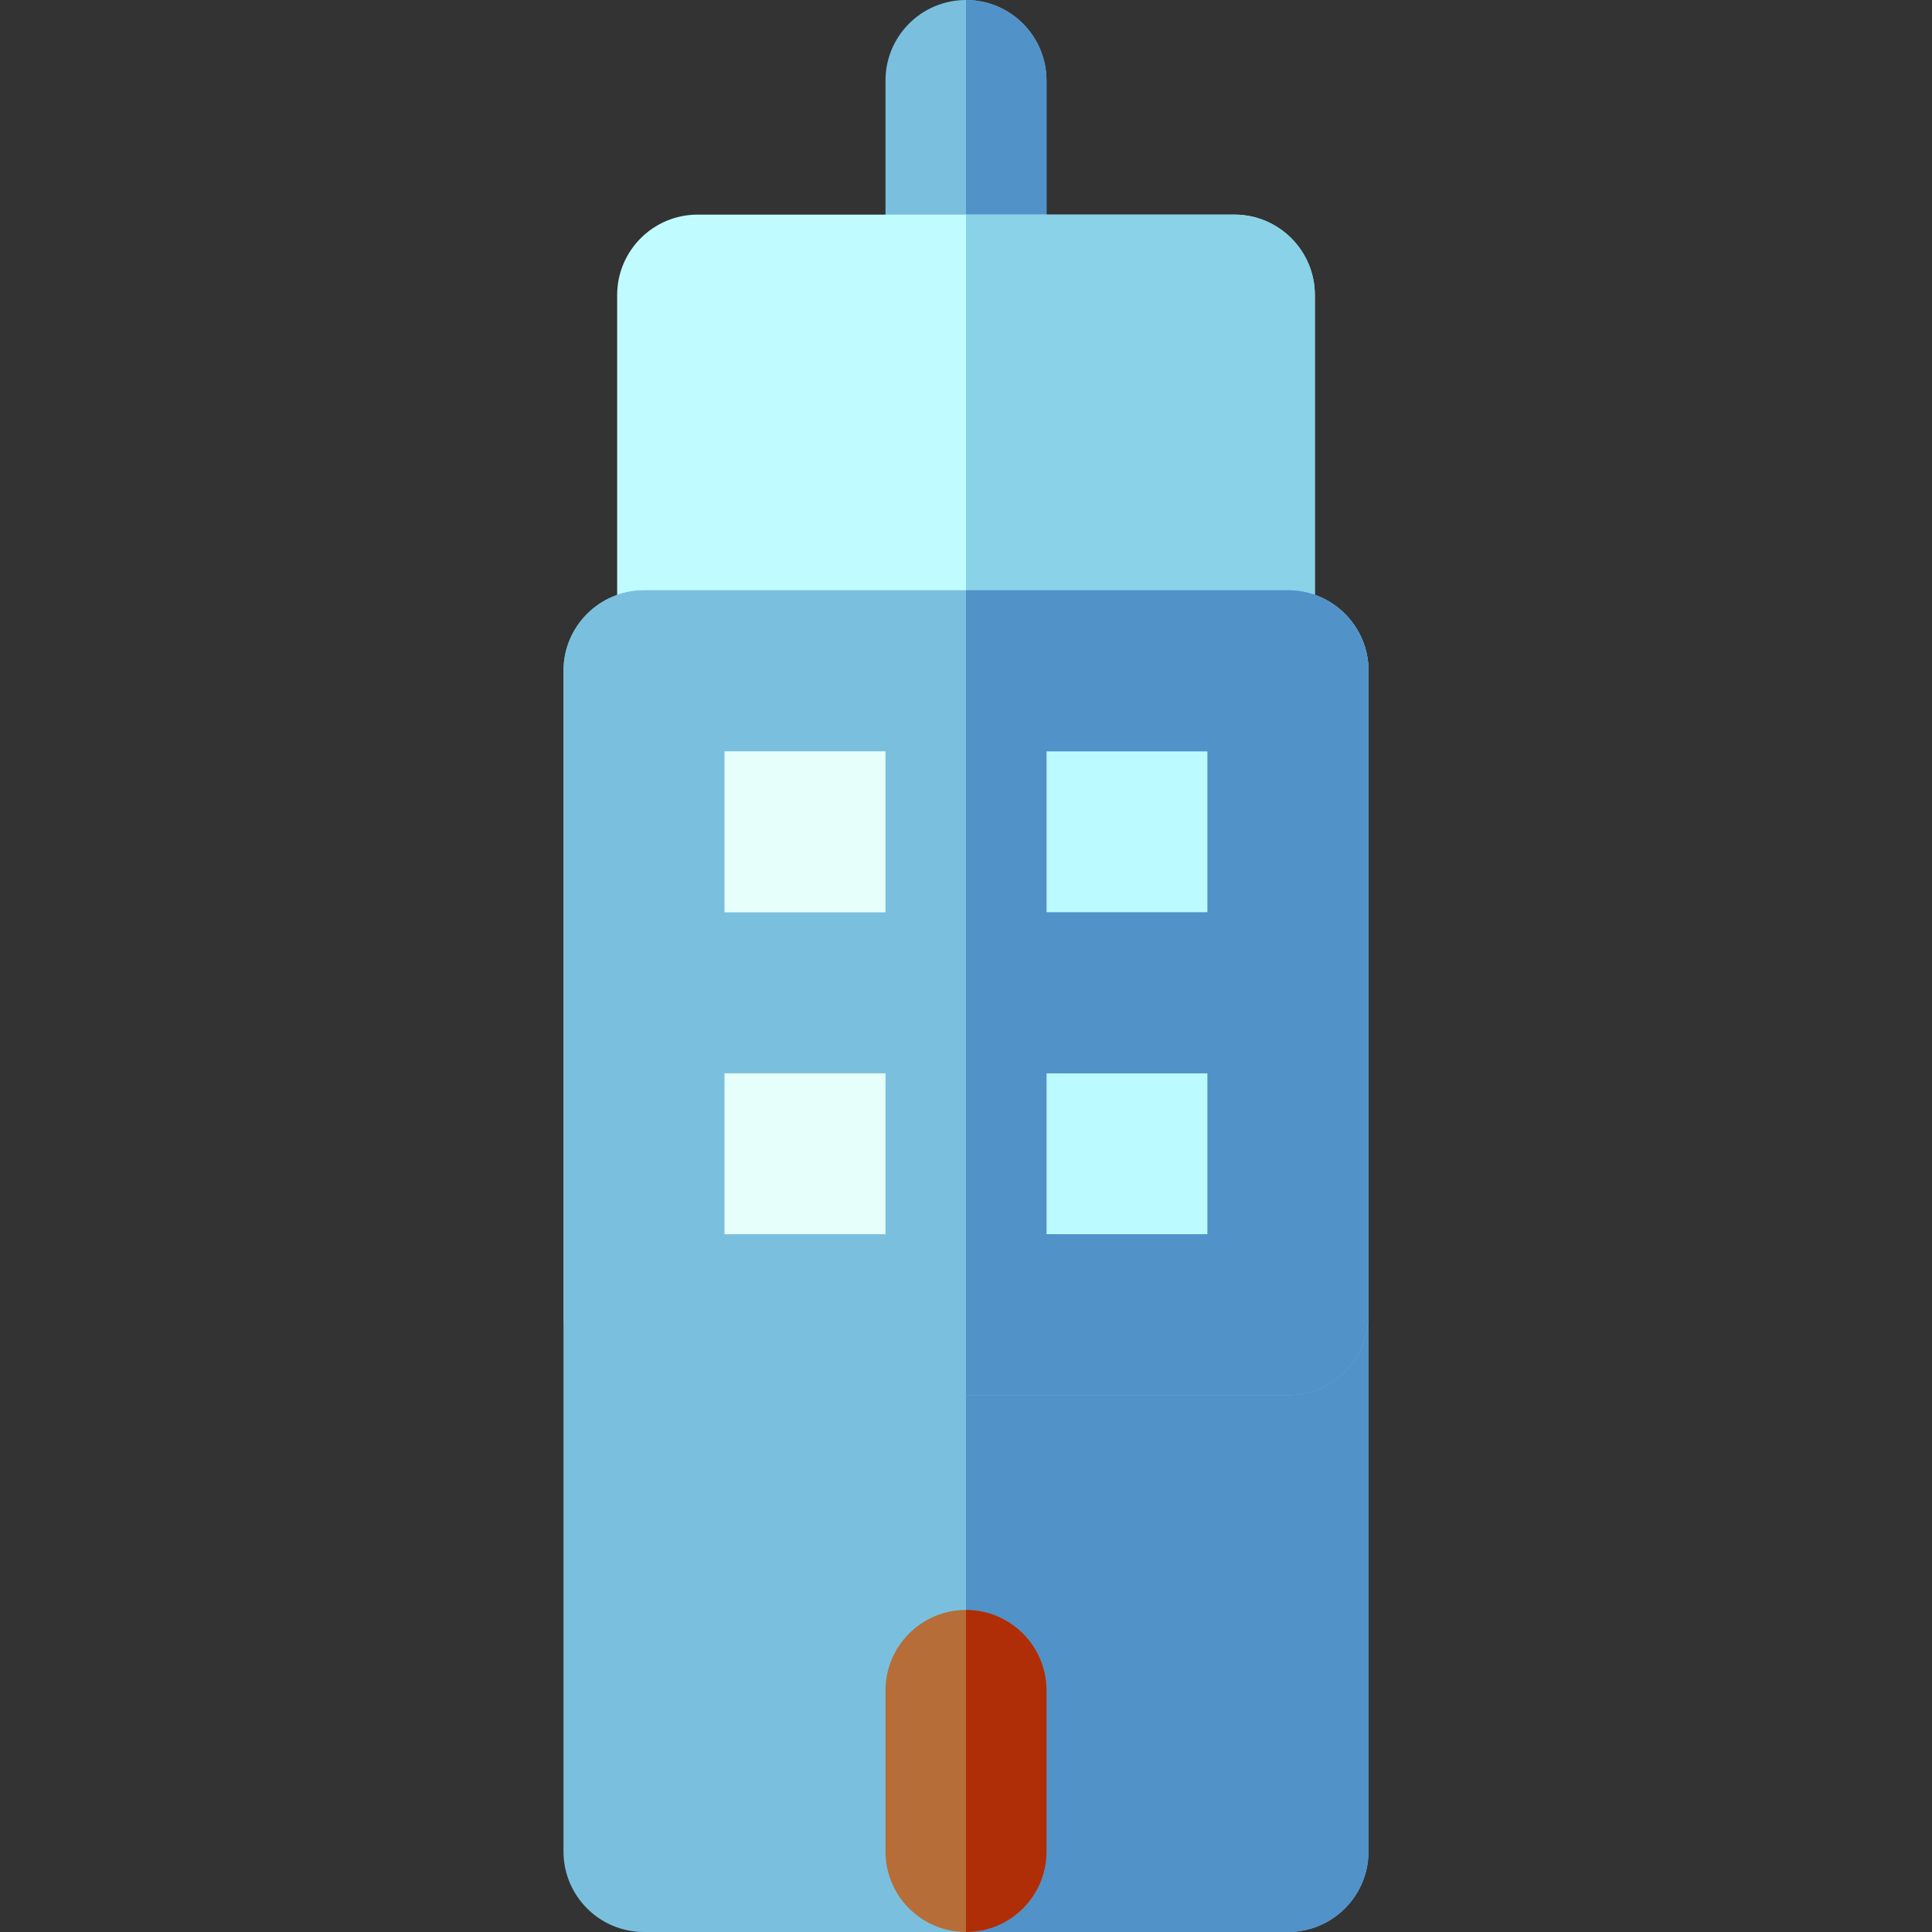 <?xml version="1.0" encoding="iso-8859-1"?>
<!-- Uploaded to: SVG Repo, www.svgrepo.com, Generator: SVG Repo Mixer Tools -->
<svg version="1.1" id="Layer_1" xmlns="http://www.w3.org/2000/svg" xmlns:xlink="http://www.w3.org/1999/xlink" 
	 viewBox="0 0 512 512" xml:space="preserve">
<rect x="0" y="0" width="512" height="512" fill="#333333" stroke="none"/>
<path style="fill:#7AC0DE;" d="M256,0c-11.782,0-21.334,9.552-21.334,21.334V78.21c0,11.782,9.552,21.334,21.334,21.334
	c11.782,0,21.334-9.552,21.334-21.334V21.334C277.334,9.552,267.782,0,256,0z"/>
<path style="fill:#5192C9;" d="M256,0v99.544c11.782,0,21.334-9.552,21.334-21.334V21.334C277.334,9.552,267.782,0,256,0z"/>
<path style="fill:#C0FCFF;" d="M327.113,56.876H184.887c-11.782,0-21.334,9.552-21.334,21.334v99.547
	c0,11.782,9.552,21.334,21.334,21.334h142.226c11.782,0,21.334-9.552,21.334-21.334V78.21
	C348.447,66.428,338.895,56.876,327.113,56.876z"/>
<path style="fill:#89D2E8;" d="M327.113,56.876H256v142.215h71.113c11.782,0,21.334-9.552,21.334-21.334V78.21
	C348.447,66.428,338.895,56.876,327.113,56.876z"/>
<path style="fill:#7AC0DE;" d="M341.336,156.435H170.664c-11.782,0-21.334,9.552-21.334,21.334v312.898
	c0,11.782,9.552,21.334,21.334,21.334h170.671c11.782,0,21.334-9.552,21.334-21.334V177.768
	C362.67,165.986,353.118,156.435,341.336,156.435z"/>
<path style="fill:#5192C9;" d="M341.336,156.435H256V512h85.336c11.782,0,21.334-9.552,21.334-21.334V177.768
	C362.67,165.986,353.118,156.435,341.336,156.435z"/>
<rect x="170.671" y="177.768" style="fill:#E6FFFA;" width="170.671" height="170.643"/>
<rect x="256.007" y="177.768" style="fill:#BBFAFF;" width="85.336" height="170.643"/>
<path style="fill:#B66D38;" d="M256,426.656c-11.782,0-21.334,9.552-21.334,21.334v42.676c0,11.782,9.552,21.334,21.334,21.334
	c11.782,0,21.334-9.552,21.334-21.334V447.99C277.334,436.208,267.782,426.656,256,426.656z"/>
<path style="fill:#7AC0DE;" d="M341.336,156.435H170.664c-11.782,0-21.334,9.552-21.334,21.334v170.644
	c0,11.782,9.552,21.334,21.334,21.334h84.785c0.185,0.004,0.364,0.028,0.55,0.028c0.186,0,0.366-0.023,0.55-0.028h84.785
	c11.782,0,21.334-9.552,21.334-21.334V177.768C362.67,165.986,353.118,156.435,341.336,156.435z M320.002,241.77h-42.668v-42.668
	h42.668V241.77z M234.666,199.102v42.668h-42.668v-42.668H234.666z M191.998,284.438h42.668v42.639h-42.668V284.438z
	 M277.334,327.079V284.44h42.668v42.639H277.334z"/>
<path style="fill:#AF2E08;" d="M277.334,490.666V447.99c0-11.782-9.552-21.334-21.334-21.334V512
	C267.782,512,277.334,502.448,277.334,490.666z"/>
<path style="fill:#5192C9;" d="M341.336,156.435H256v213.339c0.186,0,0.366-0.023,0.55-0.028h84.785
	c11.782,0,21.334-9.552,21.334-21.334V177.768C362.67,165.986,353.118,156.435,341.336,156.435z M320.002,327.079h-42.668V284.44
	h42.668V327.079z M320.002,241.77h-42.668v-42.668h42.668V241.77z"/>
</svg>